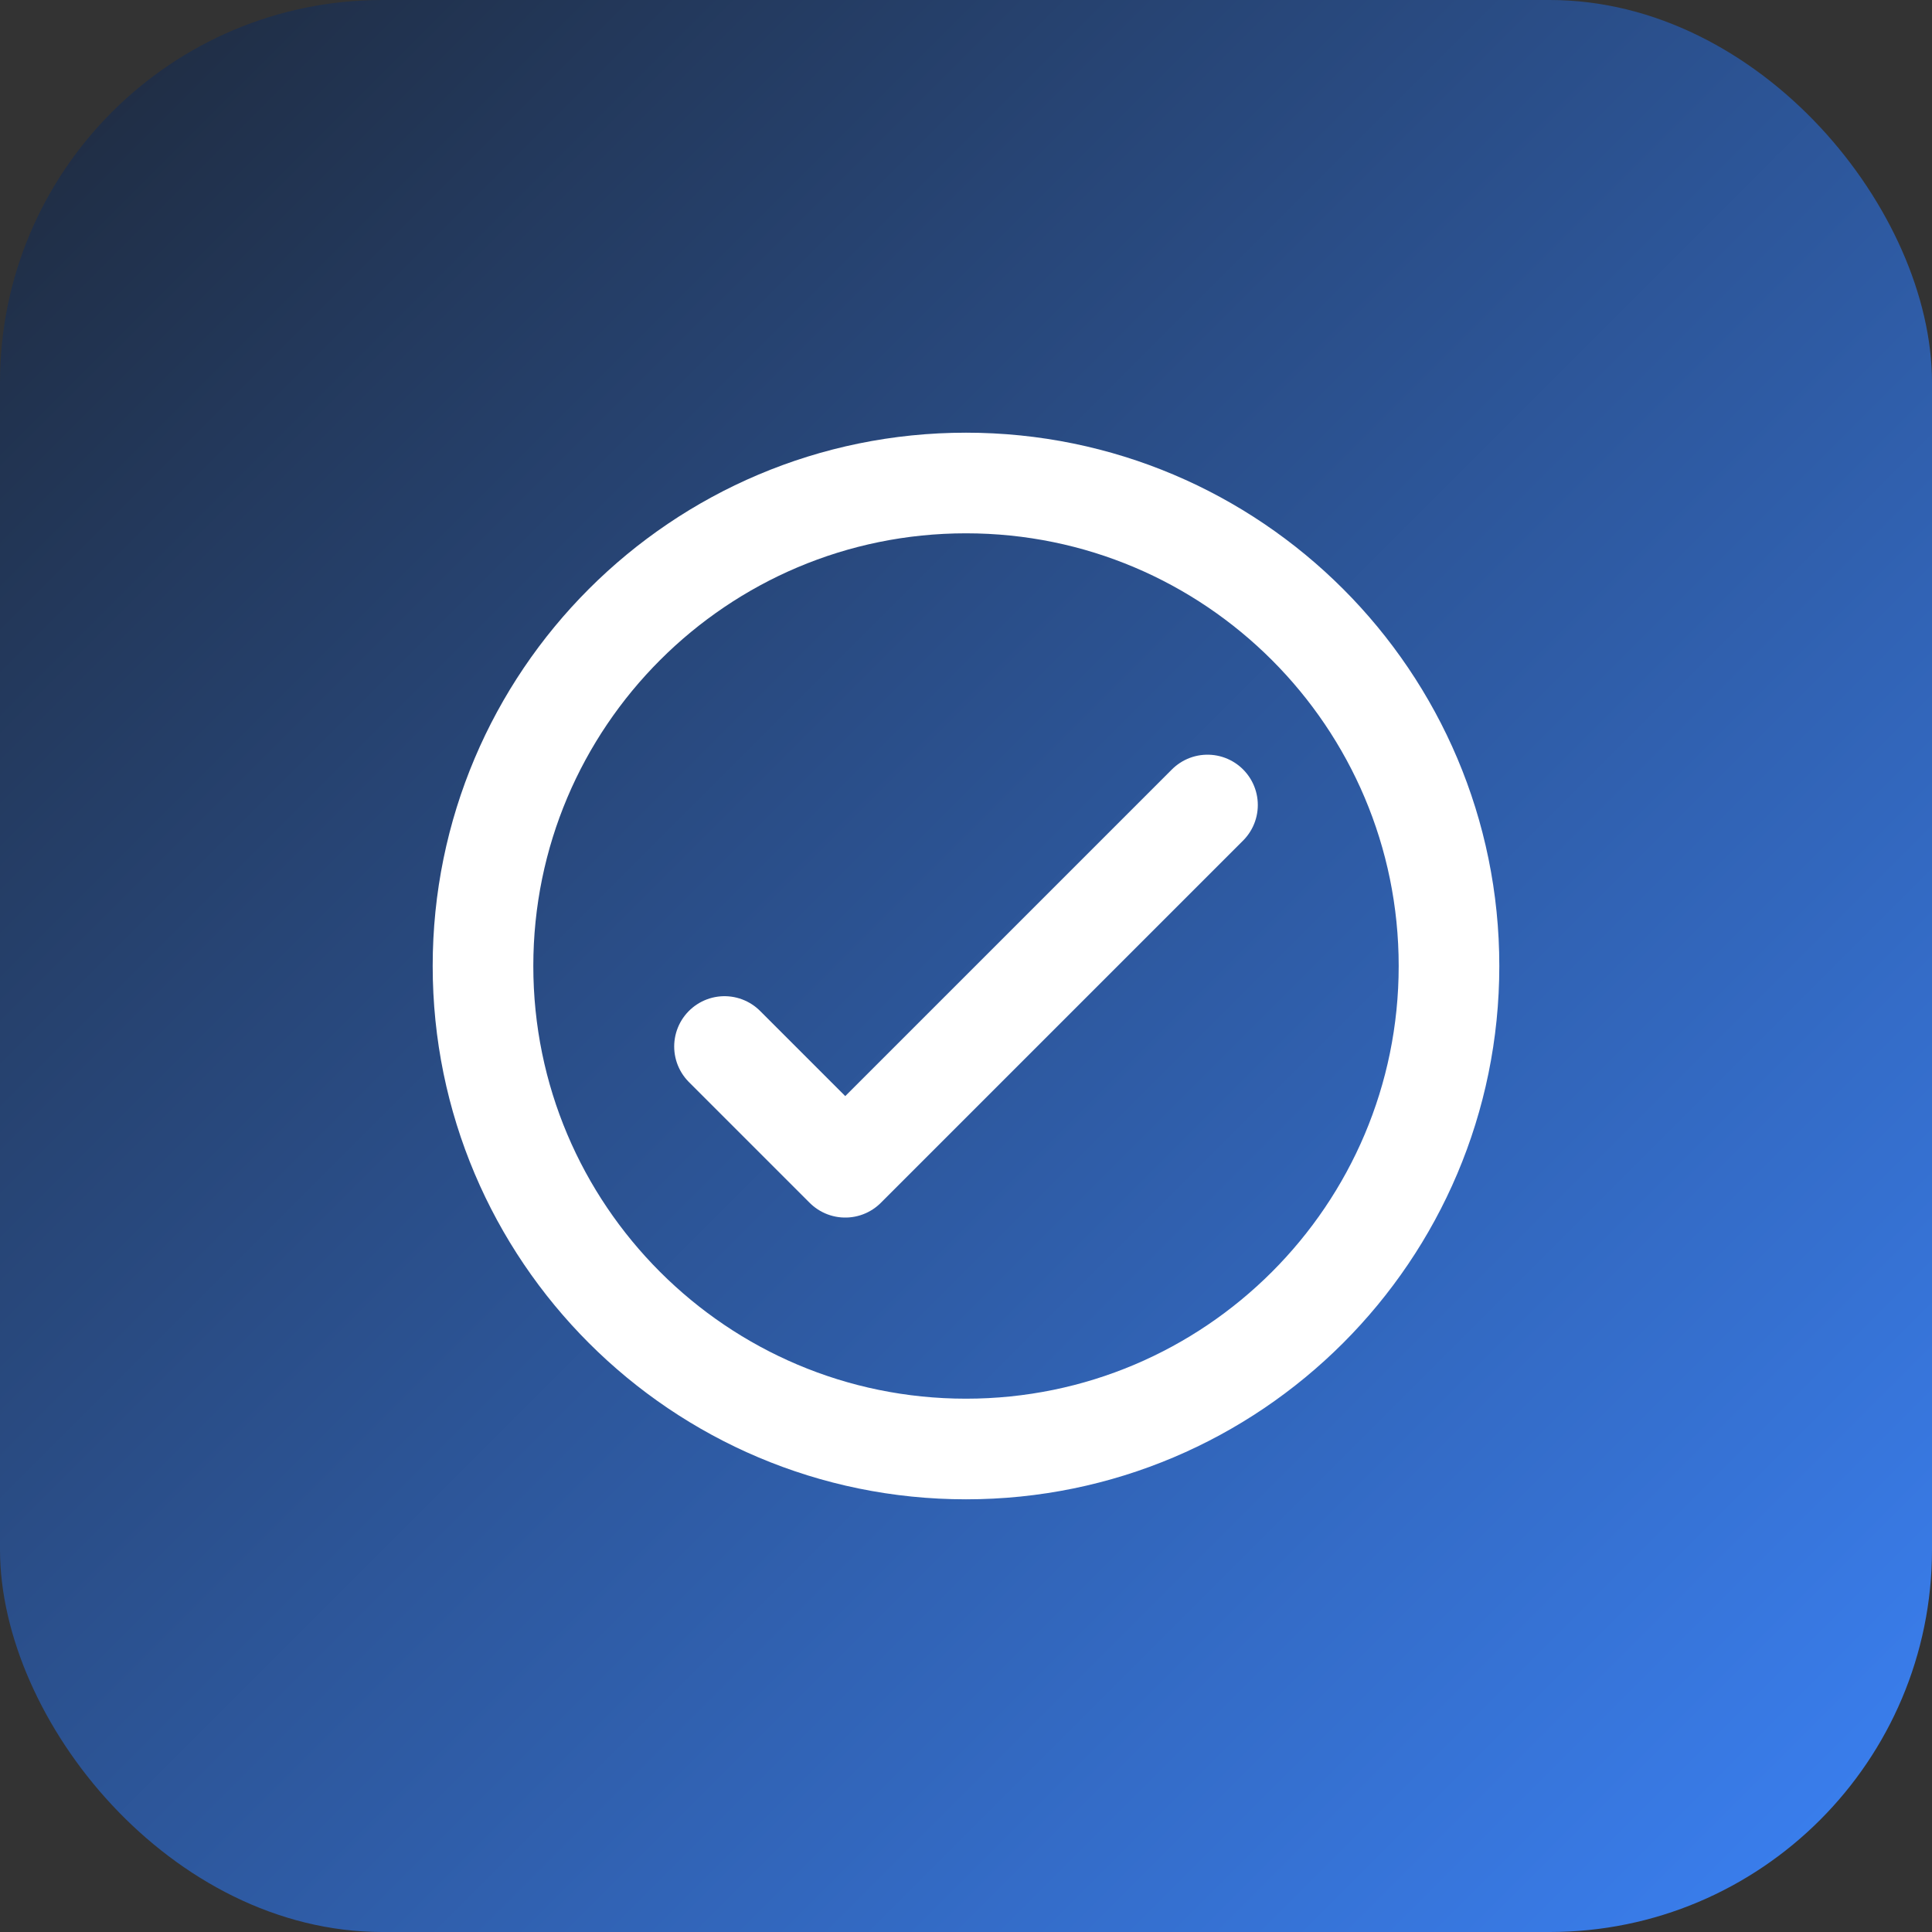 <svg width="192" height="192" viewBox="0 0 192 192" fill="none" xmlns="http://www.w3.org/2000/svg">
    <rect x="0" y="0" width="192" height="192" fill="#333333" stroke="none"/>
    <rect width="192" height="192" rx="38" fill="url(#favicon-gradient)"/>
    <path d="M96 48C69.5 48 48 69.5 48 96C48 122.5 69.5 144 96 144C122.5 144 144 122.5 144 96C144 69.5 122.5 48 96 48Z" stroke="white" stroke-width="10" stroke-linecap="round" stroke-linejoin="round"/>
    <path d="M120 80L84 116L72 104" stroke="white" stroke-width="10" stroke-linecap="round" stroke-linejoin="round"/>
    <defs>
        <linearGradient id="favicon-gradient" x1="0" y1="0" x2="192" y2="192" gradientUnits="userSpaceOnUse">
            <stop offset="0" stop-color="#1e293b"/>
            <stop offset="1" stop-color="#3b82f6"/>
        </linearGradient>
    </defs>
</svg>
